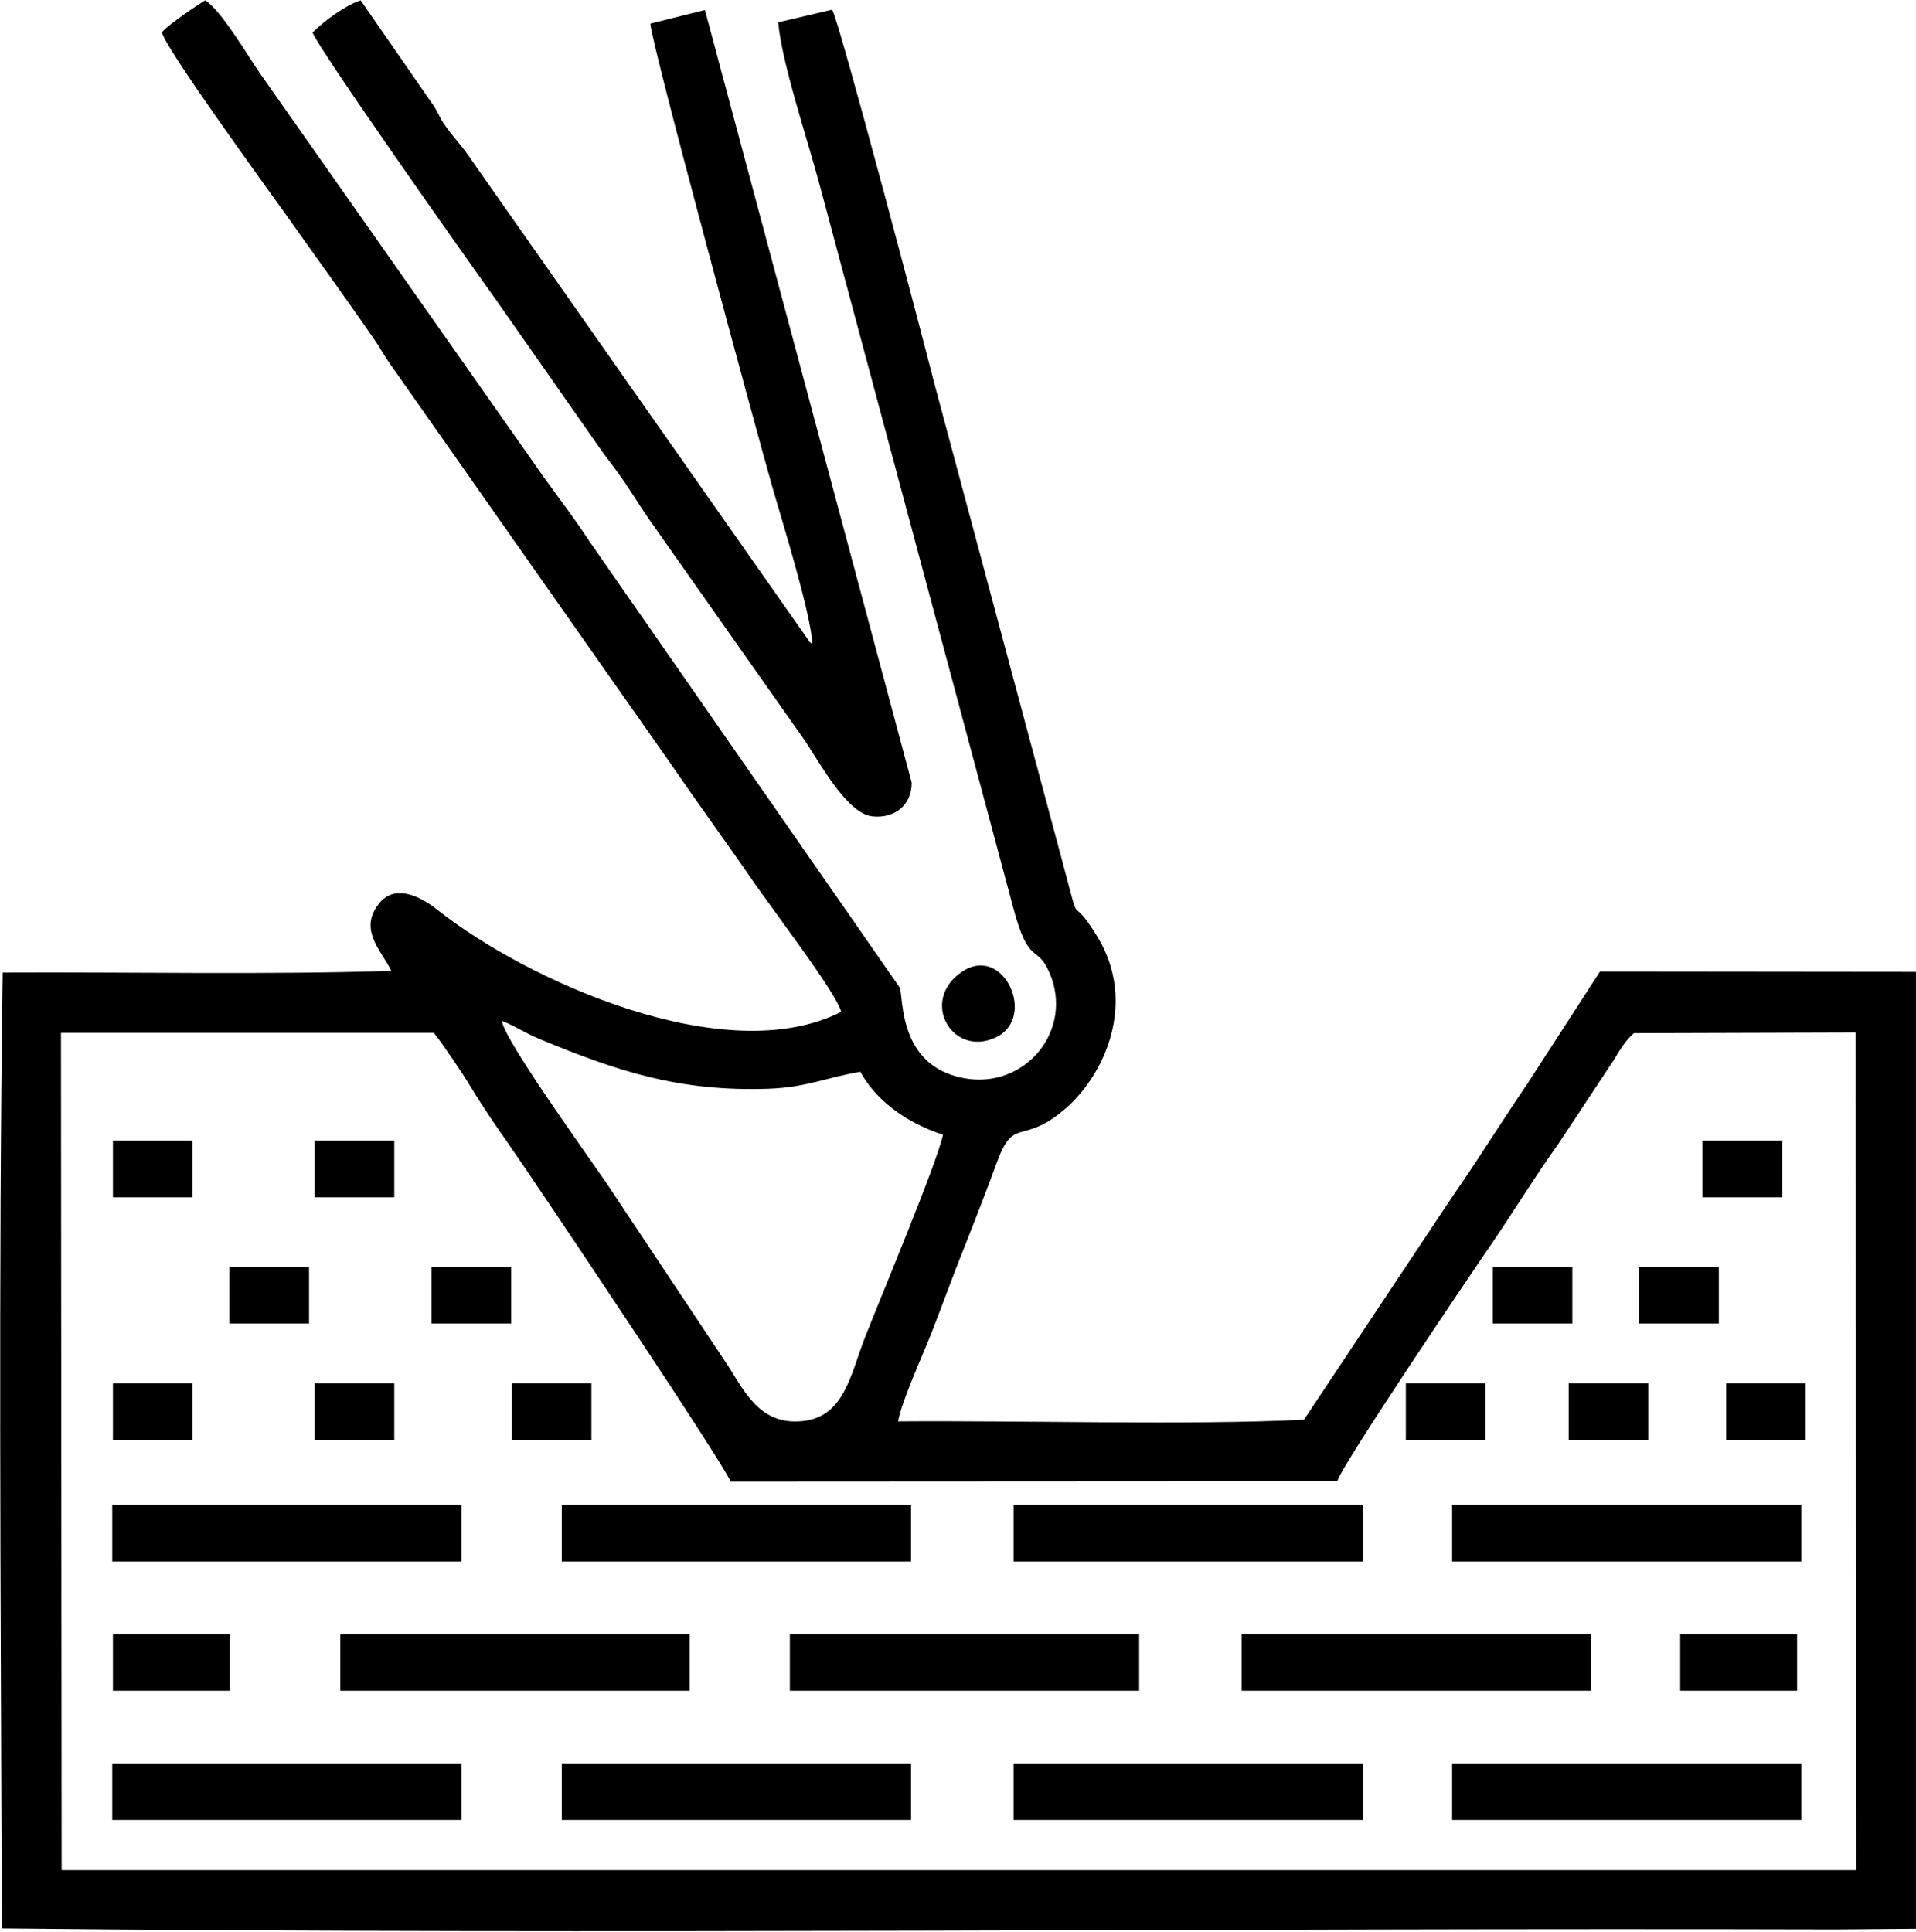 <?xml version="1.0" encoding="UTF-8"?> <!-- Creator: CorelDRAW 2020 (64-Bit) --> <svg xmlns="http://www.w3.org/2000/svg" xmlns:xlink="http://www.w3.org/1999/xlink" xmlns:xodm="http://www.corel.com/coreldraw/odm/2003" xml:space="preserve" width="5.304mm" height="5.348mm" style="shape-rendering:geometricPrecision; text-rendering:geometricPrecision; image-rendering:optimizeQuality; fill-rule:evenodd; clip-rule:evenodd" viewBox="0 0 57.54 58.02"> <defs> <style type="text/css"> <![CDATA[ .fil0 {fill:black} ]]> </style> </defs> <g id="Слой_x0020_1">  <g id="_670079641088"> <path class="fil0" d="M28.9 29.18c-1.3,0.86 -0.31,2.59 1,1.98 1.25,-0.58 0.25,-2.81 -1,-1.98zm-19.52 -28.22c0.09,0.38 4.74,6.97 5.47,7.98l3.19 4.56c0.17,0.24 0.34,0.45 0.51,0.69 0.34,0.46 0.56,0.85 0.91,1.36l4.68 6.65c0.41,0.58 1.27,2.24 2.06,2.32 0.68,0.07 1.18,-0.35 1.18,-1.01l-6.21 -23.21 -1.64 0.41c0.06,0.73 3.2,12.28 3.65,13.87 0.28,0.98 1.18,3.85 1.22,4.79 -0.02,-0.02 -0.06,-0.09 -0.07,-0.07l-10.14 -14.45c-0.3,-0.46 -0.62,-0.77 -0.87,-1.15 -0.17,-0.26 -0.16,-0.34 -0.35,-0.6l-2.14 -3.09c-0.48,0.16 -1.08,0.61 -1.44,0.96zm-7.55 30.06l11.2 0c0.25,0.31 0.87,1.23 1.11,1.63 0.36,0.6 0.77,1.19 1.14,1.72 0.77,1.1 6.5,9.65 6.66,10.13l18.22 -0.01c0.15,-0.52 4.22,-6.53 4.4,-6.79 0.76,-1.09 1.46,-2.25 2.25,-3.36l1.66 -2.51c0.22,-0.37 0.38,-0.61 0.6,-0.8l6.66 -0.02 0.02 25.16 -53.9 -0 -0.02 -25.16zm26.49 3.06c-0.19,0.88 -1.91,4.97 -2.36,6.13 -0.42,1.09 -0.61,2.33 -1.84,2.47 -1.35,0.15 -1.79,-0.97 -2.35,-1.8l-3.38 -5.08c-0.37,-0.59 -3.23,-4.5 -3.32,-5.14 0.35,0.13 0.67,0.35 1.12,0.54 2.34,0.97 4.19,1.59 6.88,1.5 1.16,-0.04 1.78,-0.35 2.77,-0.51 0.42,0.79 1.3,1.51 2.48,1.89zm-23.46 -33.12c0.05,0.42 3.17,4.71 3.75,5.52 0.46,0.65 0.83,1.17 1.29,1.81 0.41,0.58 0.86,1.21 1.28,1.82 0.26,0.37 0.38,0.62 0.61,0.93l8.36 11.91c0.87,1.27 1.7,2.4 2.55,3.64l1.3 1.8c0.27,0.38 1.18,1.64 1.26,2 -3.47,1.76 -9.43,-0.93 -12.12,-3.06 -0.56,-0.44 -1.34,-0.82 -1.82,-0.11 -0.52,0.76 0.15,1.35 0.43,1.94 -3.78,0.12 -7.84,0.03 -11.67,0.05 -0.13,9.04 -0.06,18.73 -0.03,27.64l0.01 1.07c18.27,0.19 36.78,-0.02 55.08,0.03l2.4 -0.02 -0 -28.74 -9.49 -0.01 -2.18 3.37c-0.76,1.11 -1.49,2.3 -2.24,3.37l-4.47 6.72c-3.41,0.17 -8.46,0.02 -12.19,0.05 0.12,-0.64 0.73,-1.96 1,-2.65 0.35,-0.89 0.64,-1.71 0.99,-2.58 0.34,-0.86 0.69,-1.76 0.99,-2.58 0.5,-1.36 0.74,-0.47 2.02,-1.56 1.2,-1.02 2.19,-3.2 0.99,-5.18 -0.93,-1.53 -0.41,0.14 -1.11,-2.47l-3.78 -14.11c-0.32,-1.27 -2.85,-10.88 -3.08,-11.27l-1.62 0.38c0.11,1.25 0.91,3.6 1.26,4.94l5.79 21.62c0.48,1.83 0.71,1.09 1.1,1.99 0.74,1.73 -0.74,3.51 -2.58,3.16 -1.97,-0.37 -1.8,-2.4 -1.92,-2.72l-9.38 -13.49c-0.37,-0.57 -0.84,-1.19 -1.29,-1.81l-8.51 -12.11c-0.38,-0.54 -1.2,-1.95 -1.68,-2.24 -0.16,0.09 -1.11,0.73 -1.28,0.94z"></path> <rect class="fil0" x="3.37" y="52.96" width="10.49" height="1.7"></rect> <rect class="fil0" x="16.87" y="52.96" width="10.49" height="1.7"></rect> <rect class="fil0" x="30.44" y="52.96" width="10.49" height="1.7"></rect> <rect class="fil0" x="43.61" y="52.96" width="10.49" height="1.7"></rect> <rect class="fil0" x="10.22" y="49.08" width="10.49" height="1.7"></rect> <rect class="fil0" x="23.72" y="49.08" width="10.49" height="1.7"></rect> <rect class="fil0" x="37.29" y="49.08" width="10.49" height="1.7"></rect> <rect class="fil0" x="50.46" y="49.08" width="3.51" height="1.7"></rect> <rect class="fil0" x="3.39" y="49.08" width="3.51" height="1.7"></rect> <rect class="fil0" x="3.39" y="41.55" width="2.39" height="1.7"></rect> <rect class="fil0" x="9.45" y="41.55" width="2.39" height="1.7"></rect> <rect class="fil0" x="15.37" y="41.55" width="2.39" height="1.7"></rect> <rect class="fil0" x="3.37" y="45.2" width="10.49" height="1.7"></rect> <rect class="fil0" x="16.87" y="45.2" width="10.49" height="1.7"></rect> <rect class="fil0" x="30.44" y="45.2" width="10.49" height="1.7"></rect> <rect class="fil0" x="43.61" y="45.2" width="10.49" height="1.7"></rect> <rect class="fil0" x="47.11" y="41.55" width="2.39" height="1.7"></rect> <rect class="fil0" x="51.84" y="41.55" width="2.39" height="1.7"></rect> <rect class="fil0" x="6.89" y="38.05" width="2.39" height="1.7"></rect> <rect class="fil0" x="12.96" y="38.05" width="2.39" height="1.7"></rect> <rect class="fil0" x="44.83" y="38.05" width="2.39" height="1.7"></rect> <rect class="fil0" x="49.23" y="38.05" width="2.39" height="1.7"></rect> <rect class="fil0" x="3.39" y="34.26" width="2.39" height="1.7"></rect> <rect class="fil0" x="9.45" y="34.26" width="2.39" height="1.7"></rect> <rect class="fil0" x="51.13" y="34.26" width="2.39" height="1.7"></rect> <rect class="fil0" x="42.22" y="41.55" width="2.39" height="1.7"></rect> </g> </g> </svg> 